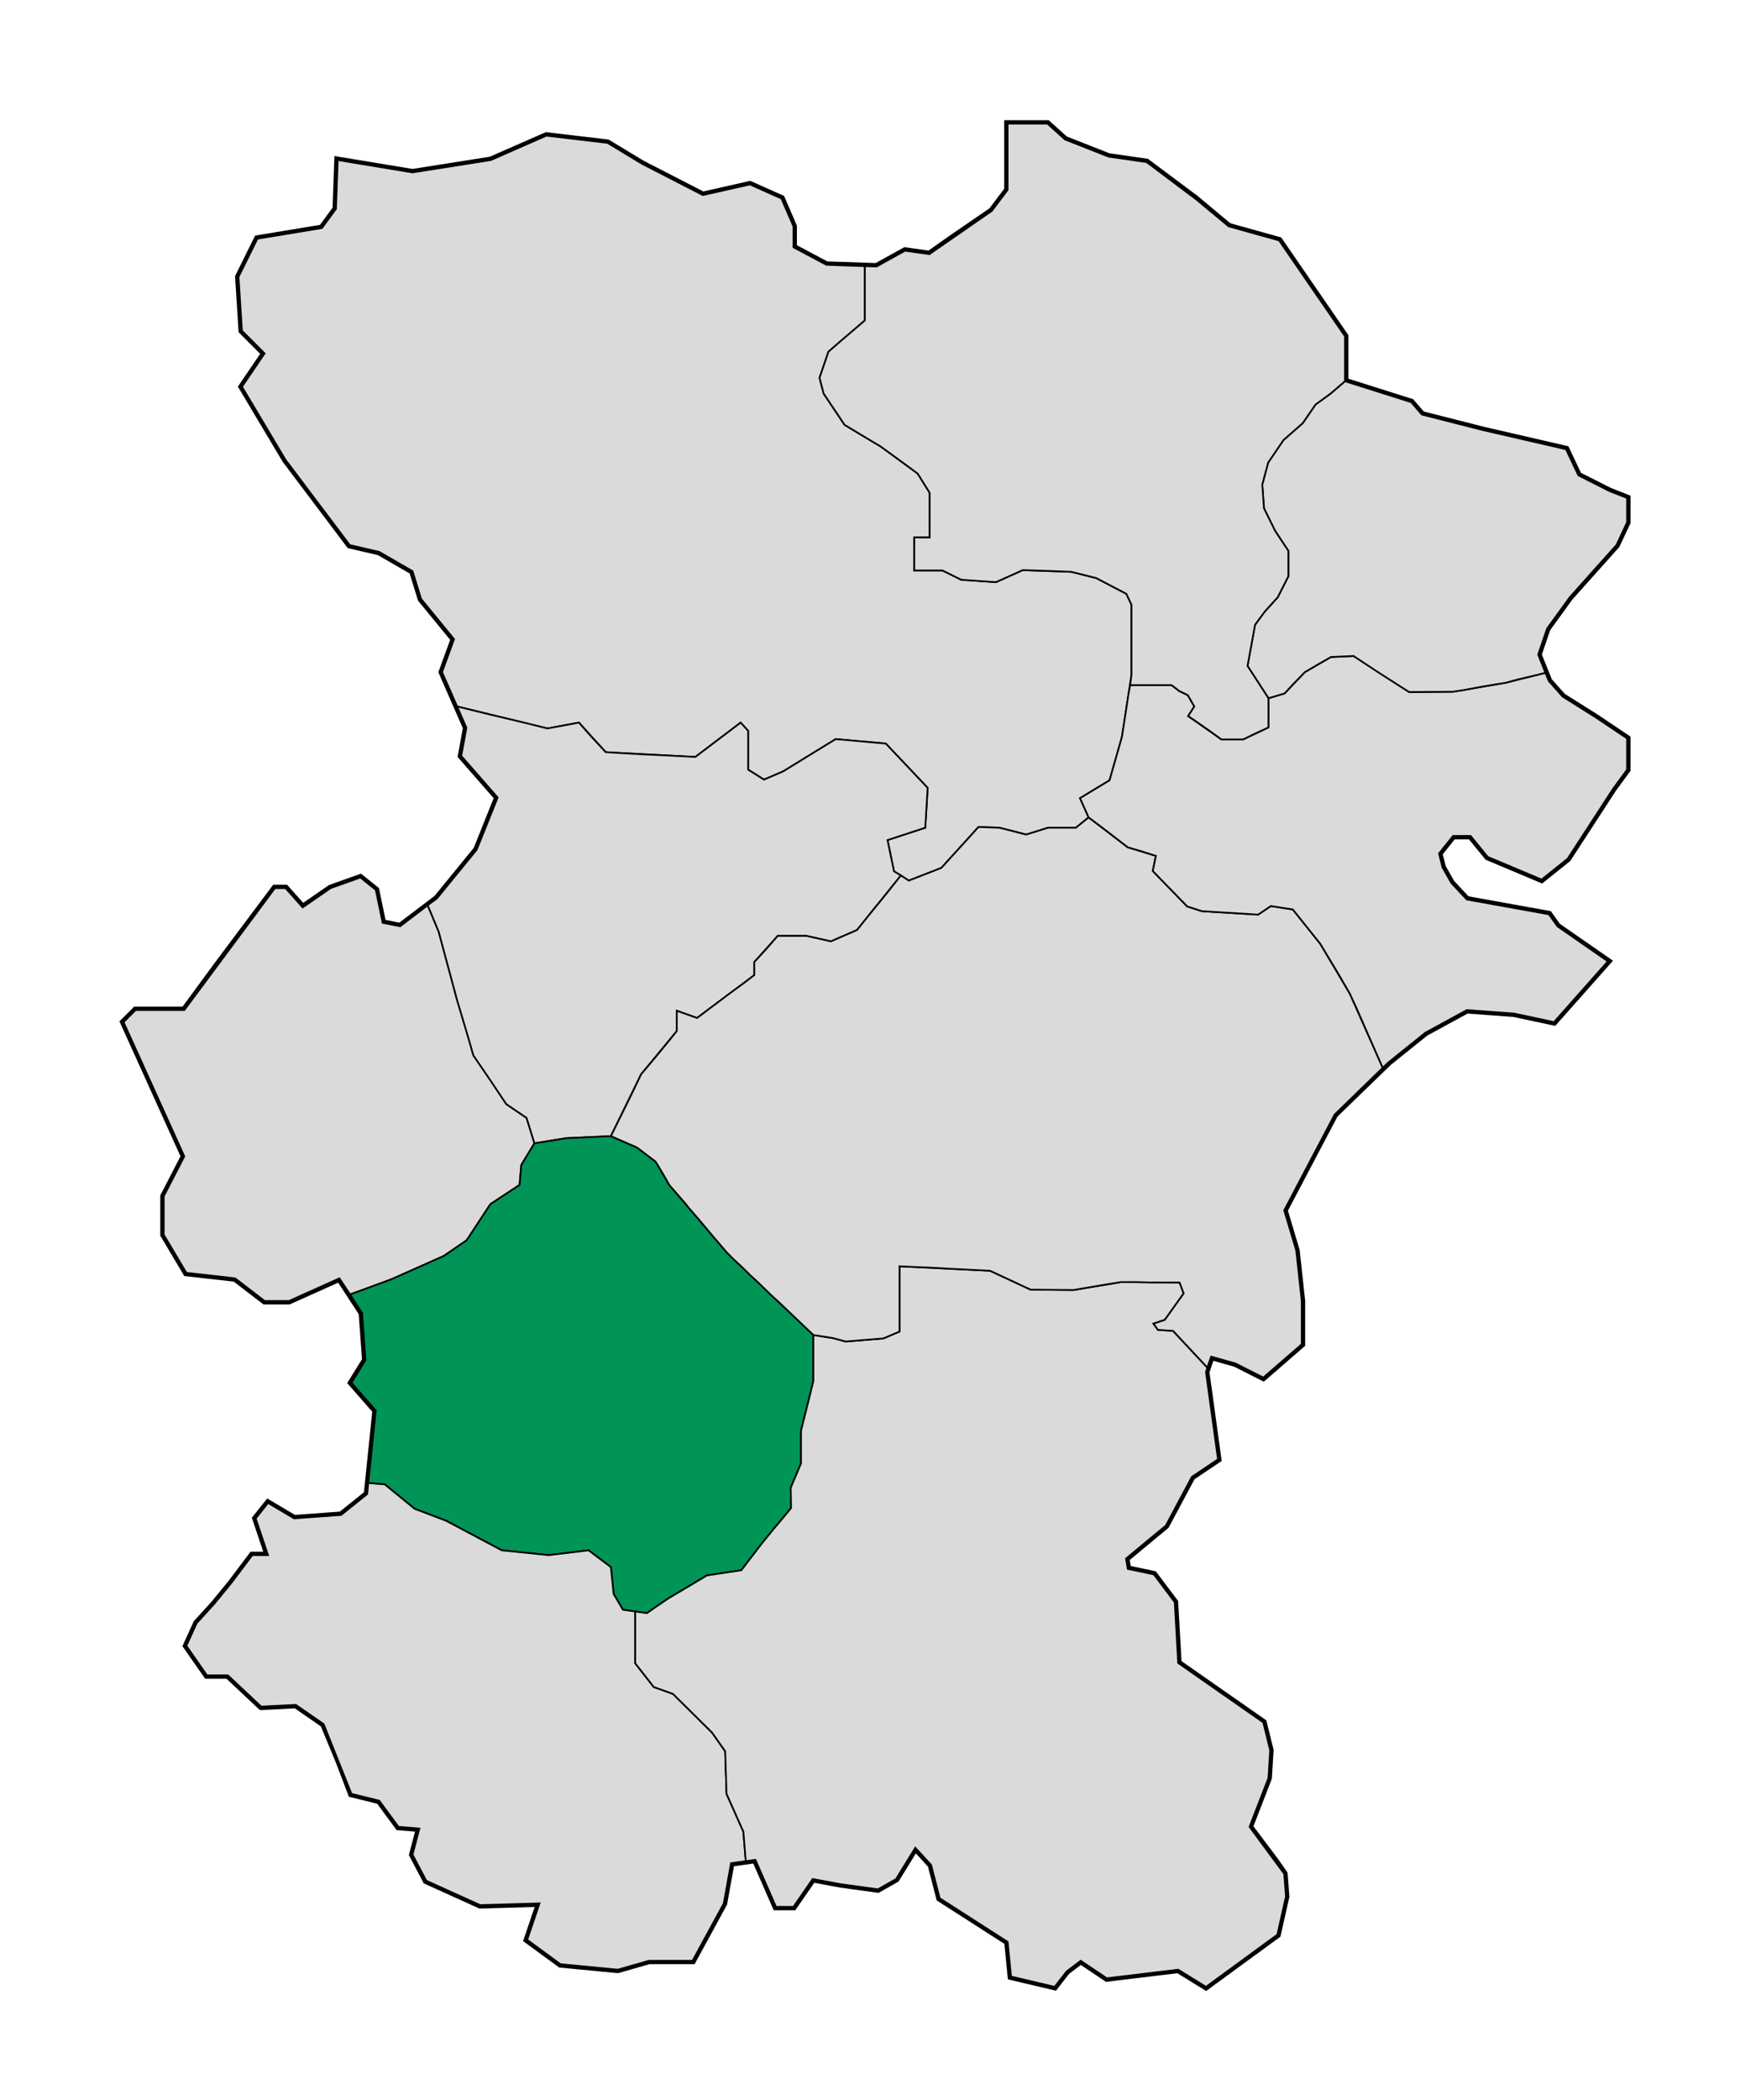 <?xml version="1.0" encoding="utf-8"?>
<!-- Generator: Adobe Illustrator 24.3.0, SVG Export Plug-In . SVG Version: 6.00 Build 0)  -->
<svg version="1.1" id="Layer_1" xmlns="http://www.w3.org/2000/svg" xmlns:xlink="http://www.w3.org/1999/xlink" x="0px" y="0px"
	 viewBox="0 0 507 611.5" style="enable-background:new 0 0 507 611.5;" xml:space="preserve">
<style type="text/css">
	.st0{fill:none;stroke:#000000;stroke-width:2;stroke-miterlimit:10;}
	.st1{fill:#DBDADA;stroke:#000000;stroke-width:0.5;stroke-miterlimit:10;}
	.st2{fill:#009457;stroke:#000000;stroke-width:0.5;stroke-miterlimit:10;}
</style>
<polygon class="st0" points="60.3,487.8 54.3,479.2 57.3,472.6 62.4,467 67.4,460.9 73.5,452.8 78.1,452.8 74.5,442.1 78.1,437.6 
	85.7,442.1 99.4,441.1 107,435 109.5,410.7 102.4,402.6 106.5,396 105.5,382.3 98.9,372.2 84.2,378.8 77.1,378.8 68.5,372.2 
	54.3,370.6 47.7,359.5 47.7,348.3 53.7,336.7 36,297.6 39.5,294.1 53.7,294.1 63.4,280.9 80.1,258.6 83.2,258.6 88.2,264.2 
	96.3,258.6 105,255.5 109.5,259.1 111.5,268.7 116.6,269.7 127.3,261.6 138.9,247.4 145,232.2 134.4,220.1 135.9,211.9 128.8,195.7 
	132.3,186.1 122.7,174.4 120.2,166.3 110.5,160.7 101.9,158.7 83.2,133.9 70.5,112.6 77.1,102.9 70.5,96.3 69.5,80.6 75,69.5 
	93.8,66.4 97.9,60.8 98.4,46.6 120.2,50.2 143,46.6 159.2,39.5 177,41.6 187.1,47.7 204.8,56.8 218.5,53.7 227.7,57.8 231.2,65.9 
	231.2,72 240.8,77.1 255.4,77.6 263.7,73 270.8,74 277.9,69 289,61.4 293.6,55.3 293.6,36 305.2,36 310.3,40.6 323,45.6 334.1,47.2 
	348.3,57.8 358,65.9 372.7,70 391.9,97.9 391.9,111 411.2,117.1 414.3,120.7 432,125.2 456.3,130.8 459.9,138.4 469,143 474.1,145 
	474.1,152.1 471,158.7 457.4,173.9 450.8,183 448.2,190.6 451.3,198.3 455.3,202.8 465,208.9 474.1,215 474.1,219 474.1,224.1 
	470,229.7 456.8,250 449.2,256.1 433.5,249.5 428.5,243.4 423.4,243.4 419.3,248.5 420.3,252.5 422.9,257.1 427.4,261.9 
	451.3,266.2 453.8,269.7 468.5,279.9 452.8,297.6 441.1,295.1 427.4,294.1 415.3,300.7 404.6,309.3 388.9,324.5 374.2,352.4 
	377.7,364.1 379.3,378.8 379.3,391.4 368.1,401.1 360,397 352.9,395 351.4,399.5 354.9,424.9 347.3,430 339.7,444.2 328.1,453.8 
	328.6,456.8 336.2,458.4 342.3,466.5 343.3,484.2 368.1,501.5 370.1,509.6 369.6,517.7 364.1,531.9 371.7,542 374.2,545.6 
	374.7,552.2 372.2,563.3 351.4,578.5 343.3,573.5 322.5,576 314.9,570.9 310.8,574 307.3,578.5 294.6,575.5 293.6,565.4 
	273.8,552.7 271.3,543 266.7,538 261.1,547.1 255.8,550.1 244.9,548.6 236.8,547.1 231.2,555.2 226.1,555.2 220.1,541.5 213,542.5 
	210.9,554.2 201.8,570.9 189.1,570.9 180,573.5 163.3,571.9 153.6,564.8 157.2,554.2 139.9,554.7 124.2,547.6 120.2,540 
	122.2,532.4 116.1,531.9 110.5,524.3 102.4,522.3 98.9,513.1 94.3,502 86.2,496.4 76.1,496.9 66.4,487.8 "/>
<polygon class="st1" points="252,77.5 252,93.3 241.4,102.4 238.8,110 240,114.6 246.1,123.7 256.6,130 267.4,137.9 270.9,143.5 
	270.9,156.5 266.4,156.5 266.4,166.1 274.6,166.1 280.1,168.8 290.2,169.5 298,166 312.2,166.5 319.4,168.3 328.2,172.9 
	329.7,176.1 329.7,196.4 326.9,214.6 323.3,227.2 314.7,232.4 317.2,238 313.5,241 305.4,241 299,243 291.2,241 285.1,240.8 
	274.3,252.7 264.8,256.4 260.5,253.7 258.6,244.6 269.6,241 270.3,229.4 258.1,216.5 243.5,215.2 228.2,224.6 222.6,227 218,224.1 
	218,212.8 215.8,210.4 202.6,220.4 176.5,219 168.7,210.4 159.5,212.1 133.2,205.7 128.8,195.7 132.3,186.1 122.7,174.4 
	120.2,166.3 110.5,160.7 101.9,158.7 83.2,133.9 70.5,112.6 77.1,102.9 70.5,96.3 69.5,80.6 75,69.5 93.8,66.4 97.9,60.8 98.4,46.6 
	120.2,50.2 143,46.6 159.2,39.5 177,41.6 187.1,47.7 204.8,56.8 218.5,53.7 227.7,57.8 231.2,65.9 231.2,72 240.8,77.1 "/>
<polygon class="st1" points="124.6,263.6 127.8,271.3 133.1,291 137.9,307.3 147.5,321.5 153.4,325.5 155.7,332.9 165,331.4 
	178,330.8 186.8,312.8 197.2,300.2 197.2,294.3 203.1,296.4 219.8,283.9 219.8,280.1 226.6,272.5 235,272.5 242.1,274.1 
	249.7,270.8 262.5,254.9 260.5,253.7 258.6,244.6 269.6,241 270.3,229.4 258.1,216.5 243.5,215.2 228.2,224.6 222.6,227 218,224.1 
	218,212.8 215.8,210.4 202.6,220.4 195.1,220 186.7,219.6 179.7,219.2 176.5,219 172.3,214.5 168.7,210.4 159.5,212.1 153.1,210.5 
	143.4,208.2 133.2,205.7 135.9,211.9 134.4,220.1 145,232.2 138.9,247.4 127.3,261.6 "/>
<polygon class="st1" points="155.7,332.9 151.9,339.2 151.4,345 142.9,350.6 136,361.1 129.3,365.7 114,372.5 102,376.9 98.9,372.2 
	84.2,378.8 77.1,378.8 68.5,372.2 54.3,370.6 47.7,359.5 47.7,348.3 53.7,336.7 36,297.6 39.5,294.1 53.7,294.1 80.1,258.6 
	83.2,258.6 88.2,264.2 96.3,258.6 105,255.5 109.5,259.1 111.5,268.7 116.6,269.7 124.6,263.6 127.8,271.3 129.9,279.1 131.6,285.4 
	133.1,291 134.9,297 136.8,303.4 137.9,307.3 142.9,314.6 147.5,321.5 153.4,325.5 "/>
<polygon class="st2" points="178,330.8 185.6,334.1 191,338.2 195,345 211.8,364.7 237,388.7 237,402.1 233.4,416.6 233.4,426.1 
	230.4,433.2 230.5,439.1 222.8,448.4 216,457.2 206,458.7 194.9,465.3 188.5,469.7 181.5,468.7 178.8,464.1 178,456.3 171.5,451.4 
	159.9,452.8 146.2,451.4 130,442.8 120.8,439.3 112.1,432.2 107.3,431.8 109.5,410.7 102.4,402.6 106.5,396 105.5,382.3 102,376.9 
	114,372.5 129.3,365.7 136,361.1 142.9,350.6 151.4,345 151.9,339.2 155.7,332.9 165,331.4 "/>
<polygon class="st1" points="185.1,469.2 185.1,484.3 190.5,491.2 196.1,493.2 207.5,504.5 211.3,509.9 211.7,522.3 216.6,533.3 
	217.3,541.9 213,542.5 210.9,554.2 201.8,570.9 189.1,570.9 180,573.5 163.3,571.9 153.6,564.8 157.2,554.2 139.9,554.7 
	124.2,547.6 120.2,540 122.2,532.4 116.1,531.9 110.5,524.3 102.4,522.3 94.3,502 86.2,496.4 76.1,496.9 66.4,487.8 60.3,487.8 
	54.3,479.2 57.3,472.6 62.4,467 67.4,460.9 73.5,452.8 78.1,452.8 74.5,442.1 78.1,437.6 85.7,442.1 99.4,441.1 107,435 
	107.3,431.8 112.1,432.2 120.8,439.3 130,442.8 146.2,451.4 159.9,452.8 171.5,451.4 178,456.3 178.8,464.1 181.5,468.7 "/>
<polygon class="st1" points="237,388.7 242.7,389.6 246.4,390.6 257.4,389.7 262.1,387.7 262.1,368.7 288.5,370 300.3,375.5 
	312.8,375.6 326.6,373.3 343.7,373.4 344.9,376.6 339.4,384.3 336.1,385.4 337.4,387.2 341.8,387.5 351.8,398.2 351.4,399.5 
	354.9,424.9 347.3,430 339.7,444.2 328.1,453.8 328.6,456.8 336.2,458.4 342.3,466.5 343.3,484.2 368.1,501.5 370.1,509.6 
	369.6,517.7 364.1,531.9 374.2,545.6 374.7,552.2 372.2,563.3 351.4,578.5 343.3,573.5 322.5,576 314.9,570.9 310.8,574 
	307.3,578.5 294.6,575.5 293.6,565.4 273.8,552.7 271.3,543 266.7,538 261.1,547.1 255.8,550.1 244.9,548.6 236.8,547.1 
	231.2,555.2 226.1,555.2 220.1,541.5 217.3,541.9 216.6,533.3 211.7,522.3 211.3,509.9 207.5,504.5 196.1,493.2 190.5,491.2 
	185.1,484.3 185.1,469.2 188.5,469.7 191.2,467.8 194.9,465.3 200.8,461.8 206,458.7 216,457.2 221.9,449.5 222.8,448.4 225,445.7 
	228.1,442 230.5,439.1 230.4,433.2 233.4,426.1 233.4,416.6 235.4,408.6 237,402.1 237,396.3 237,391.5 "/>
<polygon class="st1" points="317.2,238 328.6,246.7 336.8,249.2 335.9,253.6 345.9,263.9 350.2,265.3 366.6,266.3 370.3,263.8 
	376.7,264.8 384.7,274.8 393.3,289.3 402.9,310.9 388.9,324.5 385,331.9 381.3,338.9 374.2,352.4 377.7,364.1 379.3,378.8 
	379.3,391.4 368.1,401.1 360,397 352.9,395 351.8,398.2 341.8,387.5 337.4,387.2 336.1,385.4 339.4,384.3 344.9,376.6 343.7,373.4 
	335,373.4 331.3,373.3 326.6,373.3 323.5,373.8 319.3,374.5 312.8,375.6 300.3,375.5 288.5,370 282.6,369.7 276.6,369.4 
	271.3,369.1 266.5,368.9 262.1,368.7 262.1,387.7 257.4,389.7 246.4,390.6 242.7,389.6 237,388.7 226.8,379 224.7,377.1 
	220.9,373.4 218.5,371.2 216.4,369.1 213.9,366.8 211.8,364.7 207.6,359.8 203.5,354.9 200.8,351.8 199.7,350.4 195,345 
	193.6,342.5 192,339.8 191,338.2 185.6,334.1 178,330.8 182.2,322.3 184.9,316.8 186.8,312.8 191.1,307.7 195.2,302.7 197.2,300.2 
	197.2,294.3 203.1,296.4 211.9,289.8 213.5,288.6 216,286.8 219.8,283.9 219.8,280.1 223.3,276.3 226.6,272.5 235,272.5 
	242.1,274.1 249.7,270.8 253.8,265.7 257,261.8 259,259.3 262.5,254.9 264.8,256.4 274.3,252.7 279.2,247.3 281.4,244.9 
	285.1,240.8 291.2,241 299,243 305.4,241 313.5,241 "/>
<polygon class="st1" points="329.3,199.5 341.4,199.5 343.6,201.2 346.1,202.4 348,205.7 346.2,208.5 355.9,215.3 362.2,215.3 
	369.6,211.8 369.6,203.3 374.3,201.9 380.2,195.7 387.8,191.3 394.4,191 410.6,201.5 423.4,201.4 438.7,198.8 450.3,195.9 
	451.3,198.3 455.3,202.8 465,208.9 474.1,215 474.1,224.1 470,229.7 456.8,250 449.2,256.1 433.5,249.5 428.5,243.4 423.4,243.4 
	419.3,248.5 420.3,252.5 422.9,257.1 427.4,261.9 451.3,266.2 453.8,269.7 468.5,279.9 452.8,297.6 441.1,295.1 427.4,294.1 
	415.3,300.7 404.6,309.3 402.9,310.9 398.1,300 395.2,293.4 393.3,289.3 390,283.6 384.7,274.8 381.5,270.8 376.7,264.8 
	370.3,263.8 366.6,266.3 350.2,265.3 345.9,263.9 343.1,261 338.9,256.7 335.9,253.6 336.8,249.2 332.7,247.9 328.6,246.7 
	325.5,244.3 320.8,240.7 317.2,238 314.7,232.4 323.3,227.2 326.9,214.6 328,207.5 328.8,202.2 "/>
<polygon class="st1" points="369.6,203.3 363.5,193.9 365.7,181.9 368.5,178.1 372.3,173.9 375.4,167.8 375.4,160.4 371.5,154.5 
	368.3,148 367.8,141.1 369.5,134.7 374,128.1 379.6,123.2 383.3,117.8 387.7,114.6 391.9,111 411.2,117.1 414.3,120.7 432,125.2 
	456.3,130.8 459.9,138.4 469,143 474.1,145 474.1,152.1 471,158.7 464.1,166.4 457.4,173.9 450.8,183 448.2,190.6 450.3,195.9 
	447.1,196.7 442.8,197.7 438.7,198.8 432,199.9 426.6,200.9 423.4,201.4 410.6,201.5 401.2,195.5 394.4,191 387.8,191.3 
	384.3,193.3 380.2,195.7 376.8,199.2 374.3,201.9 "/>
<polygon class="st1" points="252,77.5 252,93.3 245.2,99.1 241.4,102.4 238.8,110 240,114.6 246.1,123.7 253.4,128.1 256.6,130 
	264.3,135.6 267.4,137.9 270.9,143.5 270.9,156.5 266.4,156.5 266.4,166.1 274.6,166.1 280.1,168.8 290.2,169.5 298,166 
	307.3,166.3 312.2,166.5 319.4,168.3 328.2,172.9 329.7,176.1 329.7,196.4 329.3,199.5 341.4,199.5 343.6,201.2 346.1,202.4 
	348,205.7 346.2,208.5 348,209.7 352.6,212.9 355.9,215.3 362.2,215.3 365.5,213.7 369.6,211.8 369.6,203.3 363.5,193.9 
	365.7,181.9 368.5,178.1 372.3,173.9 375.4,167.8 375.4,160.4 371.5,154.5 368.3,148 367.8,141.1 369.5,134.7 370.2,133.7 
	372.3,130.6 374,128.1 379.6,123.2 383.3,117.8 387.7,114.6 391.9,111 391.9,97.9 381.5,82.8 372.7,70 358,65.9 348.6,58.1 
	334.1,47.2 323,45.6 310.3,40.6 305.2,36 293.6,36 293.6,55.3 289,61.4 270.8,74 263.7,73 255.4,77.6 "/>
</svg>
